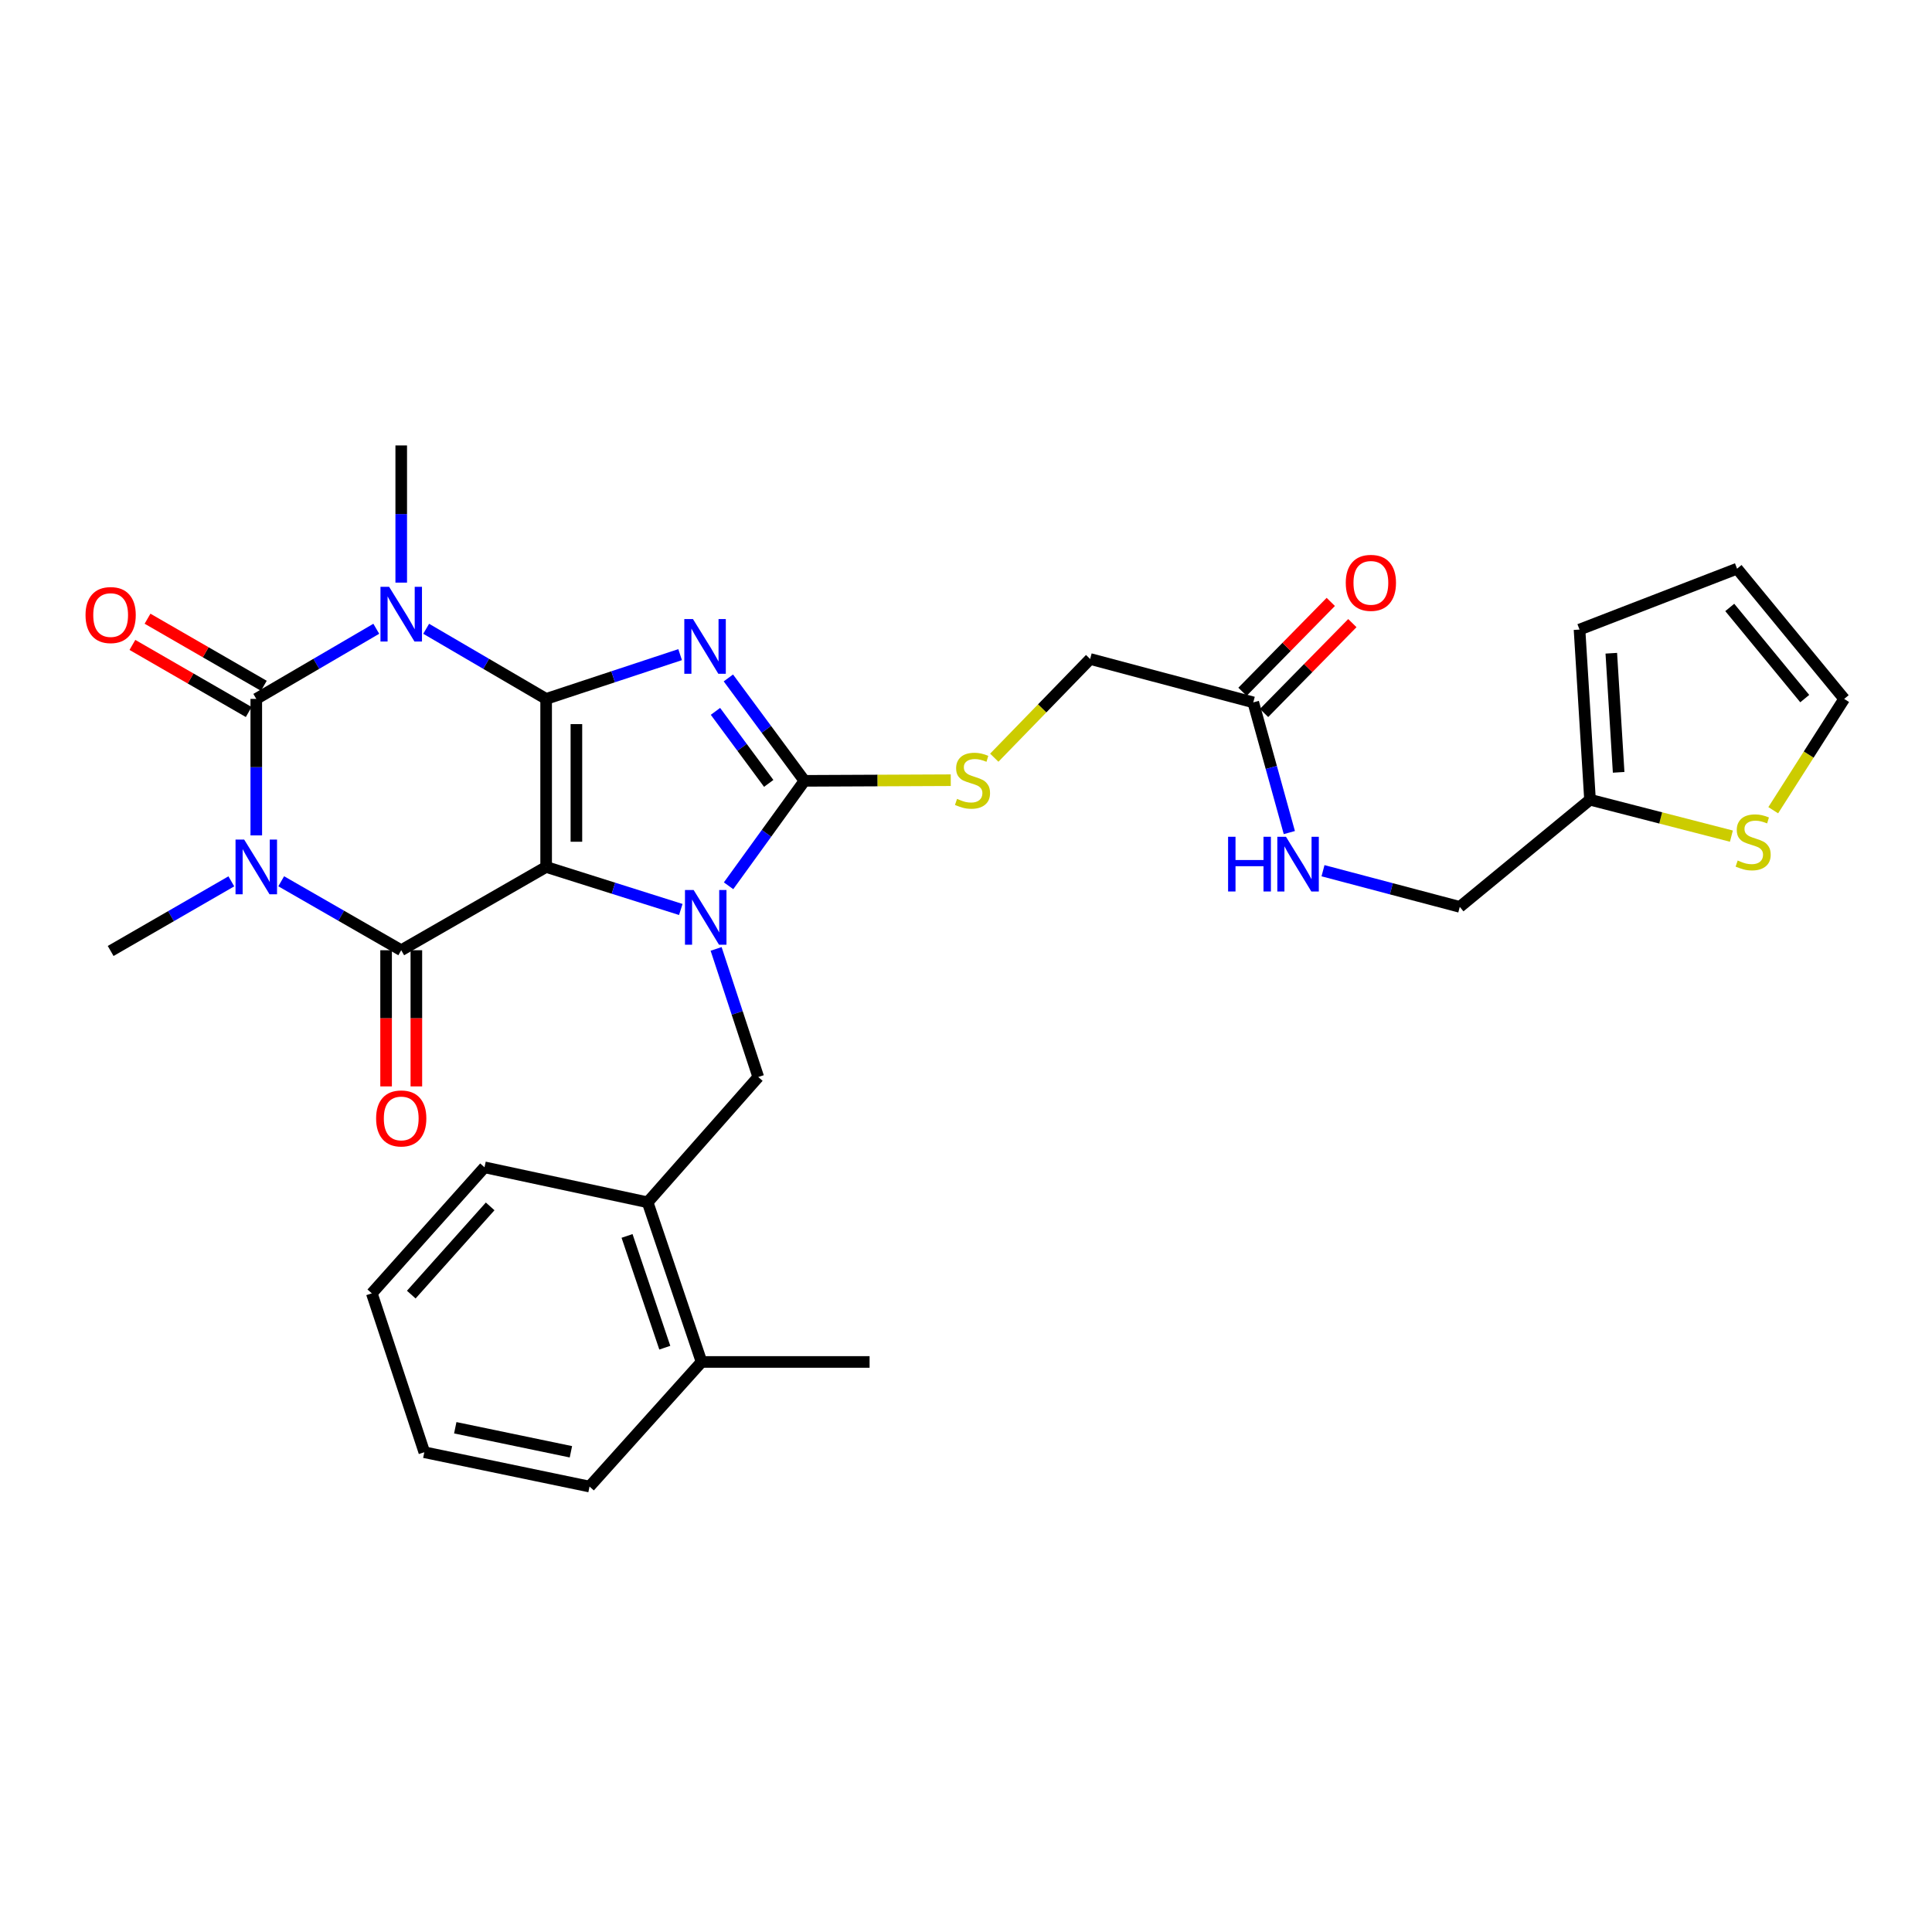 <?xml version='1.0' encoding='iso-8859-1'?>
<svg version='1.1' baseProfile='full'
              xmlns='http://www.w3.org/2000/svg'
                      xmlns:rdkit='http://www.rdkit.org/xml'
                      xmlns:xlink='http://www.w3.org/1999/xlink'
                  xml:space='preserve'
width='1000px' height='1000px' viewBox='0 0 1000 1000'>
<!-- END OF HEADER -->
<rect style='opacity:1.0;fill:#FFFFFF;stroke:none' width='1000' height='1000' x='0' y='0'> </rect>
<path class='bond-0' d='M 282.681,361.752 L 282.681,448.731' style='fill:none;fill-rule:evenodd;stroke:#000000;stroke-width:6px;stroke-linecap:butt;stroke-linejoin:miter;stroke-opacity:1' />
<path class='bond-0' d='M 298.344,374.799 L 298.344,435.684' style='fill:none;fill-rule:evenodd;stroke:#000000;stroke-width:6px;stroke-linecap:butt;stroke-linejoin:miter;stroke-opacity:1' />
<path class='bond-1' d='M 282.681,361.752 L 317.356,350.296' style='fill:none;fill-rule:evenodd;stroke:#000000;stroke-width:6px;stroke-linecap:butt;stroke-linejoin:miter;stroke-opacity:1' />
<path class='bond-1' d='M 317.356,350.296 L 352.03,338.841' style='fill:none;fill-rule:evenodd;stroke:#0000FF;stroke-width:6px;stroke-linecap:butt;stroke-linejoin:miter;stroke-opacity:1' />
<path class='bond-2' d='M 282.681,361.752 L 251.634,343.602' style='fill:none;fill-rule:evenodd;stroke:#000000;stroke-width:6px;stroke-linecap:butt;stroke-linejoin:miter;stroke-opacity:1' />
<path class='bond-2' d='M 251.634,343.602 L 220.587,325.453' style='fill:none;fill-rule:evenodd;stroke:#0000FF;stroke-width:6px;stroke-linecap:butt;stroke-linejoin:miter;stroke-opacity:1' />
<path class='bond-3' d='M 282.681,448.731 L 317.53,459.737' style='fill:none;fill-rule:evenodd;stroke:#000000;stroke-width:6px;stroke-linecap:butt;stroke-linejoin:miter;stroke-opacity:1' />
<path class='bond-3' d='M 317.53,459.737 L 352.379,470.742' style='fill:none;fill-rule:evenodd;stroke:#0000FF;stroke-width:6px;stroke-linecap:butt;stroke-linejoin:miter;stroke-opacity:1' />
<path class='bond-6' d='M 282.681,448.731 L 207.675,491.838' style='fill:none;fill-rule:evenodd;stroke:#000000;stroke-width:6px;stroke-linecap:butt;stroke-linejoin:miter;stroke-opacity:1' />
<path class='bond-7' d='M 377.006,350.901 L 396.697,377.531' style='fill:none;fill-rule:evenodd;stroke:#0000FF;stroke-width:6px;stroke-linecap:butt;stroke-linejoin:miter;stroke-opacity:1' />
<path class='bond-7' d='M 396.697,377.531 L 416.388,404.162' style='fill:none;fill-rule:evenodd;stroke:#000000;stroke-width:6px;stroke-linecap:butt;stroke-linejoin:miter;stroke-opacity:1' />
<path class='bond-7' d='M 370.319,368.202 L 384.103,386.843' style='fill:none;fill-rule:evenodd;stroke:#0000FF;stroke-width:6px;stroke-linecap:butt;stroke-linejoin:miter;stroke-opacity:1' />
<path class='bond-7' d='M 384.103,386.843 L 397.887,405.485' style='fill:none;fill-rule:evenodd;stroke:#000000;stroke-width:6px;stroke-linecap:butt;stroke-linejoin:miter;stroke-opacity:1' />
<path class='bond-5' d='M 194.763,325.452 L 163.707,343.602' style='fill:none;fill-rule:evenodd;stroke:#0000FF;stroke-width:6px;stroke-linecap:butt;stroke-linejoin:miter;stroke-opacity:1' />
<path class='bond-5' d='M 163.707,343.602 L 132.651,361.752' style='fill:none;fill-rule:evenodd;stroke:#000000;stroke-width:6px;stroke-linecap:butt;stroke-linejoin:miter;stroke-opacity:1' />
<path class='bond-21' d='M 207.675,301.561 L 207.675,266.061' style='fill:none;fill-rule:evenodd;stroke:#0000FF;stroke-width:6px;stroke-linecap:butt;stroke-linejoin:miter;stroke-opacity:1' />
<path class='bond-21' d='M 207.675,266.061 L 207.675,230.56' style='fill:none;fill-rule:evenodd;stroke:#000000;stroke-width:6px;stroke-linecap:butt;stroke-linejoin:miter;stroke-opacity:1' />
<path class='bond-8' d='M 370.659,491.153 L 381.568,524.304' style='fill:none;fill-rule:evenodd;stroke:#0000FF;stroke-width:6px;stroke-linecap:butt;stroke-linejoin:miter;stroke-opacity:1' />
<path class='bond-8' d='M 381.568,524.304 L 392.476,557.456' style='fill:none;fill-rule:evenodd;stroke:#000000;stroke-width:6px;stroke-linecap:butt;stroke-linejoin:miter;stroke-opacity:1' />
<path class='bond-31' d='M 377.103,458.478 L 396.745,431.32' style='fill:none;fill-rule:evenodd;stroke:#0000FF;stroke-width:6px;stroke-linecap:butt;stroke-linejoin:miter;stroke-opacity:1' />
<path class='bond-31' d='M 396.745,431.32 L 416.388,404.162' style='fill:none;fill-rule:evenodd;stroke:#000000;stroke-width:6px;stroke-linecap:butt;stroke-linejoin:miter;stroke-opacity:1' />
<path class='bond-4' d='M 132.651,432.397 L 132.651,397.074' style='fill:none;fill-rule:evenodd;stroke:#0000FF;stroke-width:6px;stroke-linecap:butt;stroke-linejoin:miter;stroke-opacity:1' />
<path class='bond-4' d='M 132.651,397.074 L 132.651,361.752' style='fill:none;fill-rule:evenodd;stroke:#000000;stroke-width:6px;stroke-linecap:butt;stroke-linejoin:miter;stroke-opacity:1' />
<path class='bond-22' d='M 119.736,456.183 L 88.503,474.202' style='fill:none;fill-rule:evenodd;stroke:#0000FF;stroke-width:6px;stroke-linecap:butt;stroke-linejoin:miter;stroke-opacity:1' />
<path class='bond-22' d='M 88.503,474.202 L 57.271,492.221' style='fill:none;fill-rule:evenodd;stroke:#000000;stroke-width:6px;stroke-linecap:butt;stroke-linejoin:miter;stroke-opacity:1' />
<path class='bond-32' d='M 145.554,456.145 L 176.615,473.992' style='fill:none;fill-rule:evenodd;stroke:#0000FF;stroke-width:6px;stroke-linecap:butt;stroke-linejoin:miter;stroke-opacity:1' />
<path class='bond-32' d='M 176.615,473.992 L 207.675,491.838' style='fill:none;fill-rule:evenodd;stroke:#000000;stroke-width:6px;stroke-linecap:butt;stroke-linejoin:miter;stroke-opacity:1' />
<path class='bond-10' d='M 136.564,354.968 L 106.462,337.604' style='fill:none;fill-rule:evenodd;stroke:#000000;stroke-width:6px;stroke-linecap:butt;stroke-linejoin:miter;stroke-opacity:1' />
<path class='bond-10' d='M 106.462,337.604 L 76.359,320.24' style='fill:none;fill-rule:evenodd;stroke:#FF0000;stroke-width:6px;stroke-linecap:butt;stroke-linejoin:miter;stroke-opacity:1' />
<path class='bond-10' d='M 128.738,368.535 L 98.636,351.171' style='fill:none;fill-rule:evenodd;stroke:#000000;stroke-width:6px;stroke-linecap:butt;stroke-linejoin:miter;stroke-opacity:1' />
<path class='bond-10' d='M 98.636,351.171 L 68.533,333.808' style='fill:none;fill-rule:evenodd;stroke:#FF0000;stroke-width:6px;stroke-linecap:butt;stroke-linejoin:miter;stroke-opacity:1' />
<path class='bond-12' d='M 199.844,491.838 L 199.844,527.081' style='fill:none;fill-rule:evenodd;stroke:#000000;stroke-width:6px;stroke-linecap:butt;stroke-linejoin:miter;stroke-opacity:1' />
<path class='bond-12' d='M 199.844,527.081 L 199.844,562.323' style='fill:none;fill-rule:evenodd;stroke:#FF0000;stroke-width:6px;stroke-linecap:butt;stroke-linejoin:miter;stroke-opacity:1' />
<path class='bond-12' d='M 215.506,491.838 L 215.506,527.081' style='fill:none;fill-rule:evenodd;stroke:#000000;stroke-width:6px;stroke-linecap:butt;stroke-linejoin:miter;stroke-opacity:1' />
<path class='bond-12' d='M 215.506,527.081 L 215.506,562.323' style='fill:none;fill-rule:evenodd;stroke:#FF0000;stroke-width:6px;stroke-linecap:butt;stroke-linejoin:miter;stroke-opacity:1' />
<path class='bond-9' d='M 416.388,404.162 L 454.25,403.996' style='fill:none;fill-rule:evenodd;stroke:#000000;stroke-width:6px;stroke-linecap:butt;stroke-linejoin:miter;stroke-opacity:1' />
<path class='bond-9' d='M 454.25,403.996 L 492.113,403.829' style='fill:none;fill-rule:evenodd;stroke:#CCCC00;stroke-width:6px;stroke-linecap:butt;stroke-linejoin:miter;stroke-opacity:1' />
<path class='bond-11' d='M 392.476,557.456 L 335.212,622.307' style='fill:none;fill-rule:evenodd;stroke:#000000;stroke-width:6px;stroke-linecap:butt;stroke-linejoin:miter;stroke-opacity:1' />
<path class='bond-24' d='M 514.632,392.183 L 539.446,366.639' style='fill:none;fill-rule:evenodd;stroke:#CCCC00;stroke-width:6px;stroke-linecap:butt;stroke-linejoin:miter;stroke-opacity:1' />
<path class='bond-24' d='M 539.446,366.639 L 564.26,341.094' style='fill:none;fill-rule:evenodd;stroke:#000000;stroke-width:6px;stroke-linecap:butt;stroke-linejoin:miter;stroke-opacity:1' />
<path class='bond-23' d='M 335.212,622.307 L 363.126,704.945' style='fill:none;fill-rule:evenodd;stroke:#000000;stroke-width:6px;stroke-linecap:butt;stroke-linejoin:miter;stroke-opacity:1' />
<path class='bond-23' d='M 324.56,639.715 L 344.1,697.562' style='fill:none;fill-rule:evenodd;stroke:#000000;stroke-width:6px;stroke-linecap:butt;stroke-linejoin:miter;stroke-opacity:1' />
<path class='bond-26' d='M 335.212,622.307 L 250.782,604.2' style='fill:none;fill-rule:evenodd;stroke:#000000;stroke-width:6px;stroke-linecap:butt;stroke-linejoin:miter;stroke-opacity:1' />
<path class='bond-13' d='M 896.167,432.779 L 859.578,423.357' style='fill:none;fill-rule:evenodd;stroke:#CCCC00;stroke-width:6px;stroke-linecap:butt;stroke-linejoin:miter;stroke-opacity:1' />
<path class='bond-13' d='M 859.578,423.357 L 822.988,413.934' style='fill:none;fill-rule:evenodd;stroke:#000000;stroke-width:6px;stroke-linecap:butt;stroke-linejoin:miter;stroke-opacity:1' />
<path class='bond-17' d='M 917.824,419.367 L 936.185,390.559' style='fill:none;fill-rule:evenodd;stroke:#CCCC00;stroke-width:6px;stroke-linecap:butt;stroke-linejoin:miter;stroke-opacity:1' />
<path class='bond-17' d='M 936.185,390.559 L 954.545,361.752' style='fill:none;fill-rule:evenodd;stroke:#000000;stroke-width:6px;stroke-linecap:butt;stroke-linejoin:miter;stroke-opacity:1' />
<path class='bond-14' d='M 822.988,413.934 L 755.578,469.397' style='fill:none;fill-rule:evenodd;stroke:#000000;stroke-width:6px;stroke-linecap:butt;stroke-linejoin:miter;stroke-opacity:1' />
<path class='bond-18' d='M 822.988,413.934 L 817.559,325.867' style='fill:none;fill-rule:evenodd;stroke:#000000;stroke-width:6px;stroke-linecap:butt;stroke-linejoin:miter;stroke-opacity:1' />
<path class='bond-18' d='M 837.807,399.76 L 834.006,338.113' style='fill:none;fill-rule:evenodd;stroke:#000000;stroke-width:6px;stroke-linecap:butt;stroke-linejoin:miter;stroke-opacity:1' />
<path class='bond-15' d='M 648.69,363.553 L 564.26,341.094' style='fill:none;fill-rule:evenodd;stroke:#000000;stroke-width:6px;stroke-linecap:butt;stroke-linejoin:miter;stroke-opacity:1' />
<path class='bond-16' d='M 648.69,363.553 L 658.023,397.245' style='fill:none;fill-rule:evenodd;stroke:#000000;stroke-width:6px;stroke-linecap:butt;stroke-linejoin:miter;stroke-opacity:1' />
<path class='bond-16' d='M 658.023,397.245 L 667.355,430.938' style='fill:none;fill-rule:evenodd;stroke:#0000FF;stroke-width:6px;stroke-linecap:butt;stroke-linejoin:miter;stroke-opacity:1' />
<path class='bond-20' d='M 654.276,369.041 L 677.128,345.785' style='fill:none;fill-rule:evenodd;stroke:#000000;stroke-width:6px;stroke-linecap:butt;stroke-linejoin:miter;stroke-opacity:1' />
<path class='bond-20' d='M 677.128,345.785 L 699.98,322.528' style='fill:none;fill-rule:evenodd;stroke:#FF0000;stroke-width:6px;stroke-linecap:butt;stroke-linejoin:miter;stroke-opacity:1' />
<path class='bond-20' d='M 643.104,358.064 L 665.956,334.807' style='fill:none;fill-rule:evenodd;stroke:#000000;stroke-width:6px;stroke-linecap:butt;stroke-linejoin:miter;stroke-opacity:1' />
<path class='bond-20' d='M 665.956,334.807 L 688.808,311.55' style='fill:none;fill-rule:evenodd;stroke:#FF0000;stroke-width:6px;stroke-linecap:butt;stroke-linejoin:miter;stroke-opacity:1' />
<path class='bond-25' d='M 684.784,450.681 L 720.181,460.039' style='fill:none;fill-rule:evenodd;stroke:#0000FF;stroke-width:6px;stroke-linecap:butt;stroke-linejoin:miter;stroke-opacity:1' />
<path class='bond-25' d='M 720.181,460.039 L 755.578,469.397' style='fill:none;fill-rule:evenodd;stroke:#000000;stroke-width:6px;stroke-linecap:butt;stroke-linejoin:miter;stroke-opacity:1' />
<path class='bond-34' d='M 954.545,361.752 L 899.1,294.35' style='fill:none;fill-rule:evenodd;stroke:#000000;stroke-width:6px;stroke-linecap:butt;stroke-linejoin:miter;stroke-opacity:1' />
<path class='bond-34' d='M 934.133,361.592 L 895.321,314.411' style='fill:none;fill-rule:evenodd;stroke:#000000;stroke-width:6px;stroke-linecap:butt;stroke-linejoin:miter;stroke-opacity:1' />
<path class='bond-19' d='M 817.559,325.867 L 899.1,294.35' style='fill:none;fill-rule:evenodd;stroke:#000000;stroke-width:6px;stroke-linecap:butt;stroke-linejoin:miter;stroke-opacity:1' />
<path class='bond-27' d='M 363.126,704.945 L 450.097,704.945' style='fill:none;fill-rule:evenodd;stroke:#000000;stroke-width:6px;stroke-linecap:butt;stroke-linejoin:miter;stroke-opacity:1' />
<path class='bond-28' d='M 363.126,704.945 L 305.14,769.44' style='fill:none;fill-rule:evenodd;stroke:#000000;stroke-width:6px;stroke-linecap:butt;stroke-linejoin:miter;stroke-opacity:1' />
<path class='bond-29' d='M 250.782,604.2 L 192.448,669.434' style='fill:none;fill-rule:evenodd;stroke:#000000;stroke-width:6px;stroke-linecap:butt;stroke-linejoin:miter;stroke-opacity:1' />
<path class='bond-29' d='M 253.707,624.425 L 212.873,670.09' style='fill:none;fill-rule:evenodd;stroke:#000000;stroke-width:6px;stroke-linecap:butt;stroke-linejoin:miter;stroke-opacity:1' />
<path class='bond-33' d='M 305.14,769.44 L 219.631,751.672' style='fill:none;fill-rule:evenodd;stroke:#000000;stroke-width:6px;stroke-linecap:butt;stroke-linejoin:miter;stroke-opacity:1' />
<path class='bond-33' d='M 295.5,751.44 L 235.644,739.002' style='fill:none;fill-rule:evenodd;stroke:#000000;stroke-width:6px;stroke-linecap:butt;stroke-linejoin:miter;stroke-opacity:1' />
<path class='bond-30' d='M 192.448,669.434 L 219.631,751.672' style='fill:none;fill-rule:evenodd;stroke:#000000;stroke-width:6px;stroke-linecap:butt;stroke-linejoin:miter;stroke-opacity:1' />
<path  class='atom-2' d='M 358.676 320.417
L 367.956 335.417
Q 368.876 336.897, 370.356 339.577
Q 371.836 342.257, 371.916 342.417
L 371.916 320.417
L 375.676 320.417
L 375.676 348.737
L 371.796 348.737
L 361.836 332.337
Q 360.676 330.417, 359.436 328.217
Q 358.236 326.017, 357.876 325.337
L 357.876 348.737
L 354.196 348.737
L 354.196 320.417
L 358.676 320.417
' fill='#0000FF'/>
<path  class='atom-3' d='M 201.415 303.745
L 210.695 318.745
Q 211.615 320.225, 213.095 322.905
Q 214.575 325.585, 214.655 325.745
L 214.655 303.745
L 218.415 303.745
L 218.415 332.065
L 214.535 332.065
L 204.575 315.665
Q 203.415 313.745, 202.175 311.545
Q 200.975 309.345, 200.615 308.665
L 200.615 332.065
L 196.935 332.065
L 196.935 303.745
L 201.415 303.745
' fill='#0000FF'/>
<path  class='atom-4' d='M 359.024 460.658
L 368.304 475.658
Q 369.224 477.138, 370.704 479.818
Q 372.184 482.498, 372.264 482.658
L 372.264 460.658
L 376.024 460.658
L 376.024 488.978
L 372.144 488.978
L 362.184 472.578
Q 361.024 470.658, 359.784 468.458
Q 358.584 466.258, 358.224 465.578
L 358.224 488.978
L 354.544 488.978
L 354.544 460.658
L 359.024 460.658
' fill='#0000FF'/>
<path  class='atom-5' d='M 126.391 434.571
L 135.671 449.571
Q 136.591 451.051, 138.071 453.731
Q 139.551 456.411, 139.631 456.571
L 139.631 434.571
L 143.391 434.571
L 143.391 462.891
L 139.511 462.891
L 129.551 446.491
Q 128.391 444.571, 127.151 442.371
Q 125.951 440.171, 125.591 439.491
L 125.591 462.891
L 121.911 462.891
L 121.911 434.571
L 126.391 434.571
' fill='#0000FF'/>
<path  class='atom-10' d='M 495.367 413.5
Q 495.687 413.62, 497.007 414.18
Q 498.327 414.74, 499.767 415.1
Q 501.247 415.42, 502.687 415.42
Q 505.367 415.42, 506.927 414.14
Q 508.487 412.82, 508.487 410.54
Q 508.487 408.98, 507.687 408.02
Q 506.927 407.06, 505.727 406.54
Q 504.527 406.02, 502.527 405.42
Q 500.007 404.66, 498.487 403.94
Q 497.007 403.22, 495.927 401.7
Q 494.887 400.18, 494.887 397.62
Q 494.887 394.06, 497.287 391.86
Q 499.727 389.66, 504.527 389.66
Q 507.807 389.66, 511.527 391.22
L 510.607 394.3
Q 507.207 392.9, 504.647 392.9
Q 501.887 392.9, 500.367 394.06
Q 498.847 395.18, 498.887 397.14
Q 498.887 398.66, 499.647 399.58
Q 500.447 400.5, 501.567 401.02
Q 502.727 401.54, 504.647 402.14
Q 507.207 402.94, 508.727 403.74
Q 510.247 404.54, 511.327 406.18
Q 512.447 407.78, 512.447 410.54
Q 512.447 414.46, 509.807 416.58
Q 507.207 418.66, 502.847 418.66
Q 500.327 418.66, 498.407 418.1
Q 496.527 417.58, 494.287 416.66
L 495.367 413.5
' fill='#CCCC00'/>
<path  class='atom-11' d='M 44.271 318.351
Q 44.271 311.551, 47.631 307.751
Q 50.991 303.951, 57.271 303.951
Q 63.551 303.951, 66.911 307.751
Q 70.271 311.551, 70.271 318.351
Q 70.271 325.231, 66.871 329.151
Q 63.471 333.031, 57.271 333.031
Q 51.031 333.031, 47.631 329.151
Q 44.271 325.271, 44.271 318.351
M 57.271 329.831
Q 61.591 329.831, 63.911 326.951
Q 66.271 324.031, 66.271 318.351
Q 66.271 312.791, 63.911 309.991
Q 61.591 307.151, 57.271 307.151
Q 52.951 307.151, 50.591 309.951
Q 48.271 312.751, 48.271 318.351
Q 48.271 324.071, 50.591 326.951
Q 52.951 329.831, 57.271 329.831
' fill='#FF0000'/>
<path  class='atom-13' d='M 194.675 578.898
Q 194.675 572.098, 198.035 568.298
Q 201.395 564.498, 207.675 564.498
Q 213.955 564.498, 217.315 568.298
Q 220.675 572.098, 220.675 578.898
Q 220.675 585.778, 217.275 589.698
Q 213.875 593.578, 207.675 593.578
Q 201.435 593.578, 198.035 589.698
Q 194.675 585.818, 194.675 578.898
M 207.675 590.378
Q 211.995 590.378, 214.315 587.498
Q 216.675 584.578, 216.675 578.898
Q 216.675 573.338, 214.315 570.538
Q 211.995 567.698, 207.675 567.698
Q 203.355 567.698, 200.995 570.498
Q 198.675 573.298, 198.675 578.898
Q 198.675 584.618, 200.995 587.498
Q 203.355 590.378, 207.675 590.378
' fill='#FF0000'/>
<path  class='atom-14' d='M 899.427 445.399
Q 899.747 445.519, 901.067 446.079
Q 902.387 446.639, 903.827 446.999
Q 905.307 447.319, 906.747 447.319
Q 909.427 447.319, 910.987 446.039
Q 912.547 444.719, 912.547 442.439
Q 912.547 440.879, 911.747 439.919
Q 910.987 438.959, 909.787 438.439
Q 908.587 437.919, 906.587 437.319
Q 904.067 436.559, 902.547 435.839
Q 901.067 435.119, 899.987 433.599
Q 898.947 432.079, 898.947 429.519
Q 898.947 425.959, 901.347 423.759
Q 903.787 421.559, 908.587 421.559
Q 911.867 421.559, 915.587 423.119
L 914.667 426.199
Q 911.267 424.799, 908.707 424.799
Q 905.947 424.799, 904.427 425.959
Q 902.907 427.079, 902.947 429.039
Q 902.947 430.559, 903.707 431.479
Q 904.507 432.399, 905.627 432.919
Q 906.787 433.439, 908.707 434.039
Q 911.267 434.839, 912.787 435.639
Q 914.307 436.439, 915.387 438.079
Q 916.507 439.679, 916.507 442.439
Q 916.507 446.359, 913.867 448.479
Q 911.267 450.559, 906.907 450.559
Q 904.387 450.559, 902.467 449.999
Q 900.587 449.479, 898.347 448.559
L 899.427 445.399
' fill='#CCCC00'/>
<path  class='atom-17' d='M 635.659 433.109
L 639.499 433.109
L 639.499 445.149
L 653.979 445.149
L 653.979 433.109
L 657.819 433.109
L 657.819 461.429
L 653.979 461.429
L 653.979 448.349
L 639.499 448.349
L 639.499 461.429
L 635.659 461.429
L 635.659 433.109
' fill='#0000FF'/>
<path  class='atom-17' d='M 665.619 433.109
L 674.899 448.109
Q 675.819 449.589, 677.299 452.269
Q 678.779 454.949, 678.859 455.109
L 678.859 433.109
L 682.619 433.109
L 682.619 461.429
L 678.739 461.429
L 668.779 445.029
Q 667.619 443.109, 666.379 440.909
Q 665.179 438.709, 664.819 438.029
L 664.819 461.429
L 661.139 461.429
L 661.139 433.109
L 665.619 433.109
' fill='#0000FF'/>
<path  class='atom-21' d='M 696.565 301.679
Q 696.565 294.879, 699.925 291.079
Q 703.285 287.279, 709.565 287.279
Q 715.845 287.279, 719.205 291.079
Q 722.565 294.879, 722.565 301.679
Q 722.565 308.559, 719.165 312.479
Q 715.765 316.359, 709.565 316.359
Q 703.325 316.359, 699.925 312.479
Q 696.565 308.599, 696.565 301.679
M 709.565 313.159
Q 713.885 313.159, 716.205 310.279
Q 718.565 307.359, 718.565 301.679
Q 718.565 296.119, 716.205 293.319
Q 713.885 290.479, 709.565 290.479
Q 705.245 290.479, 702.885 293.279
Q 700.565 296.079, 700.565 301.679
Q 700.565 307.399, 702.885 310.279
Q 705.245 313.159, 709.565 313.159
' fill='#FF0000'/>
</svg>
